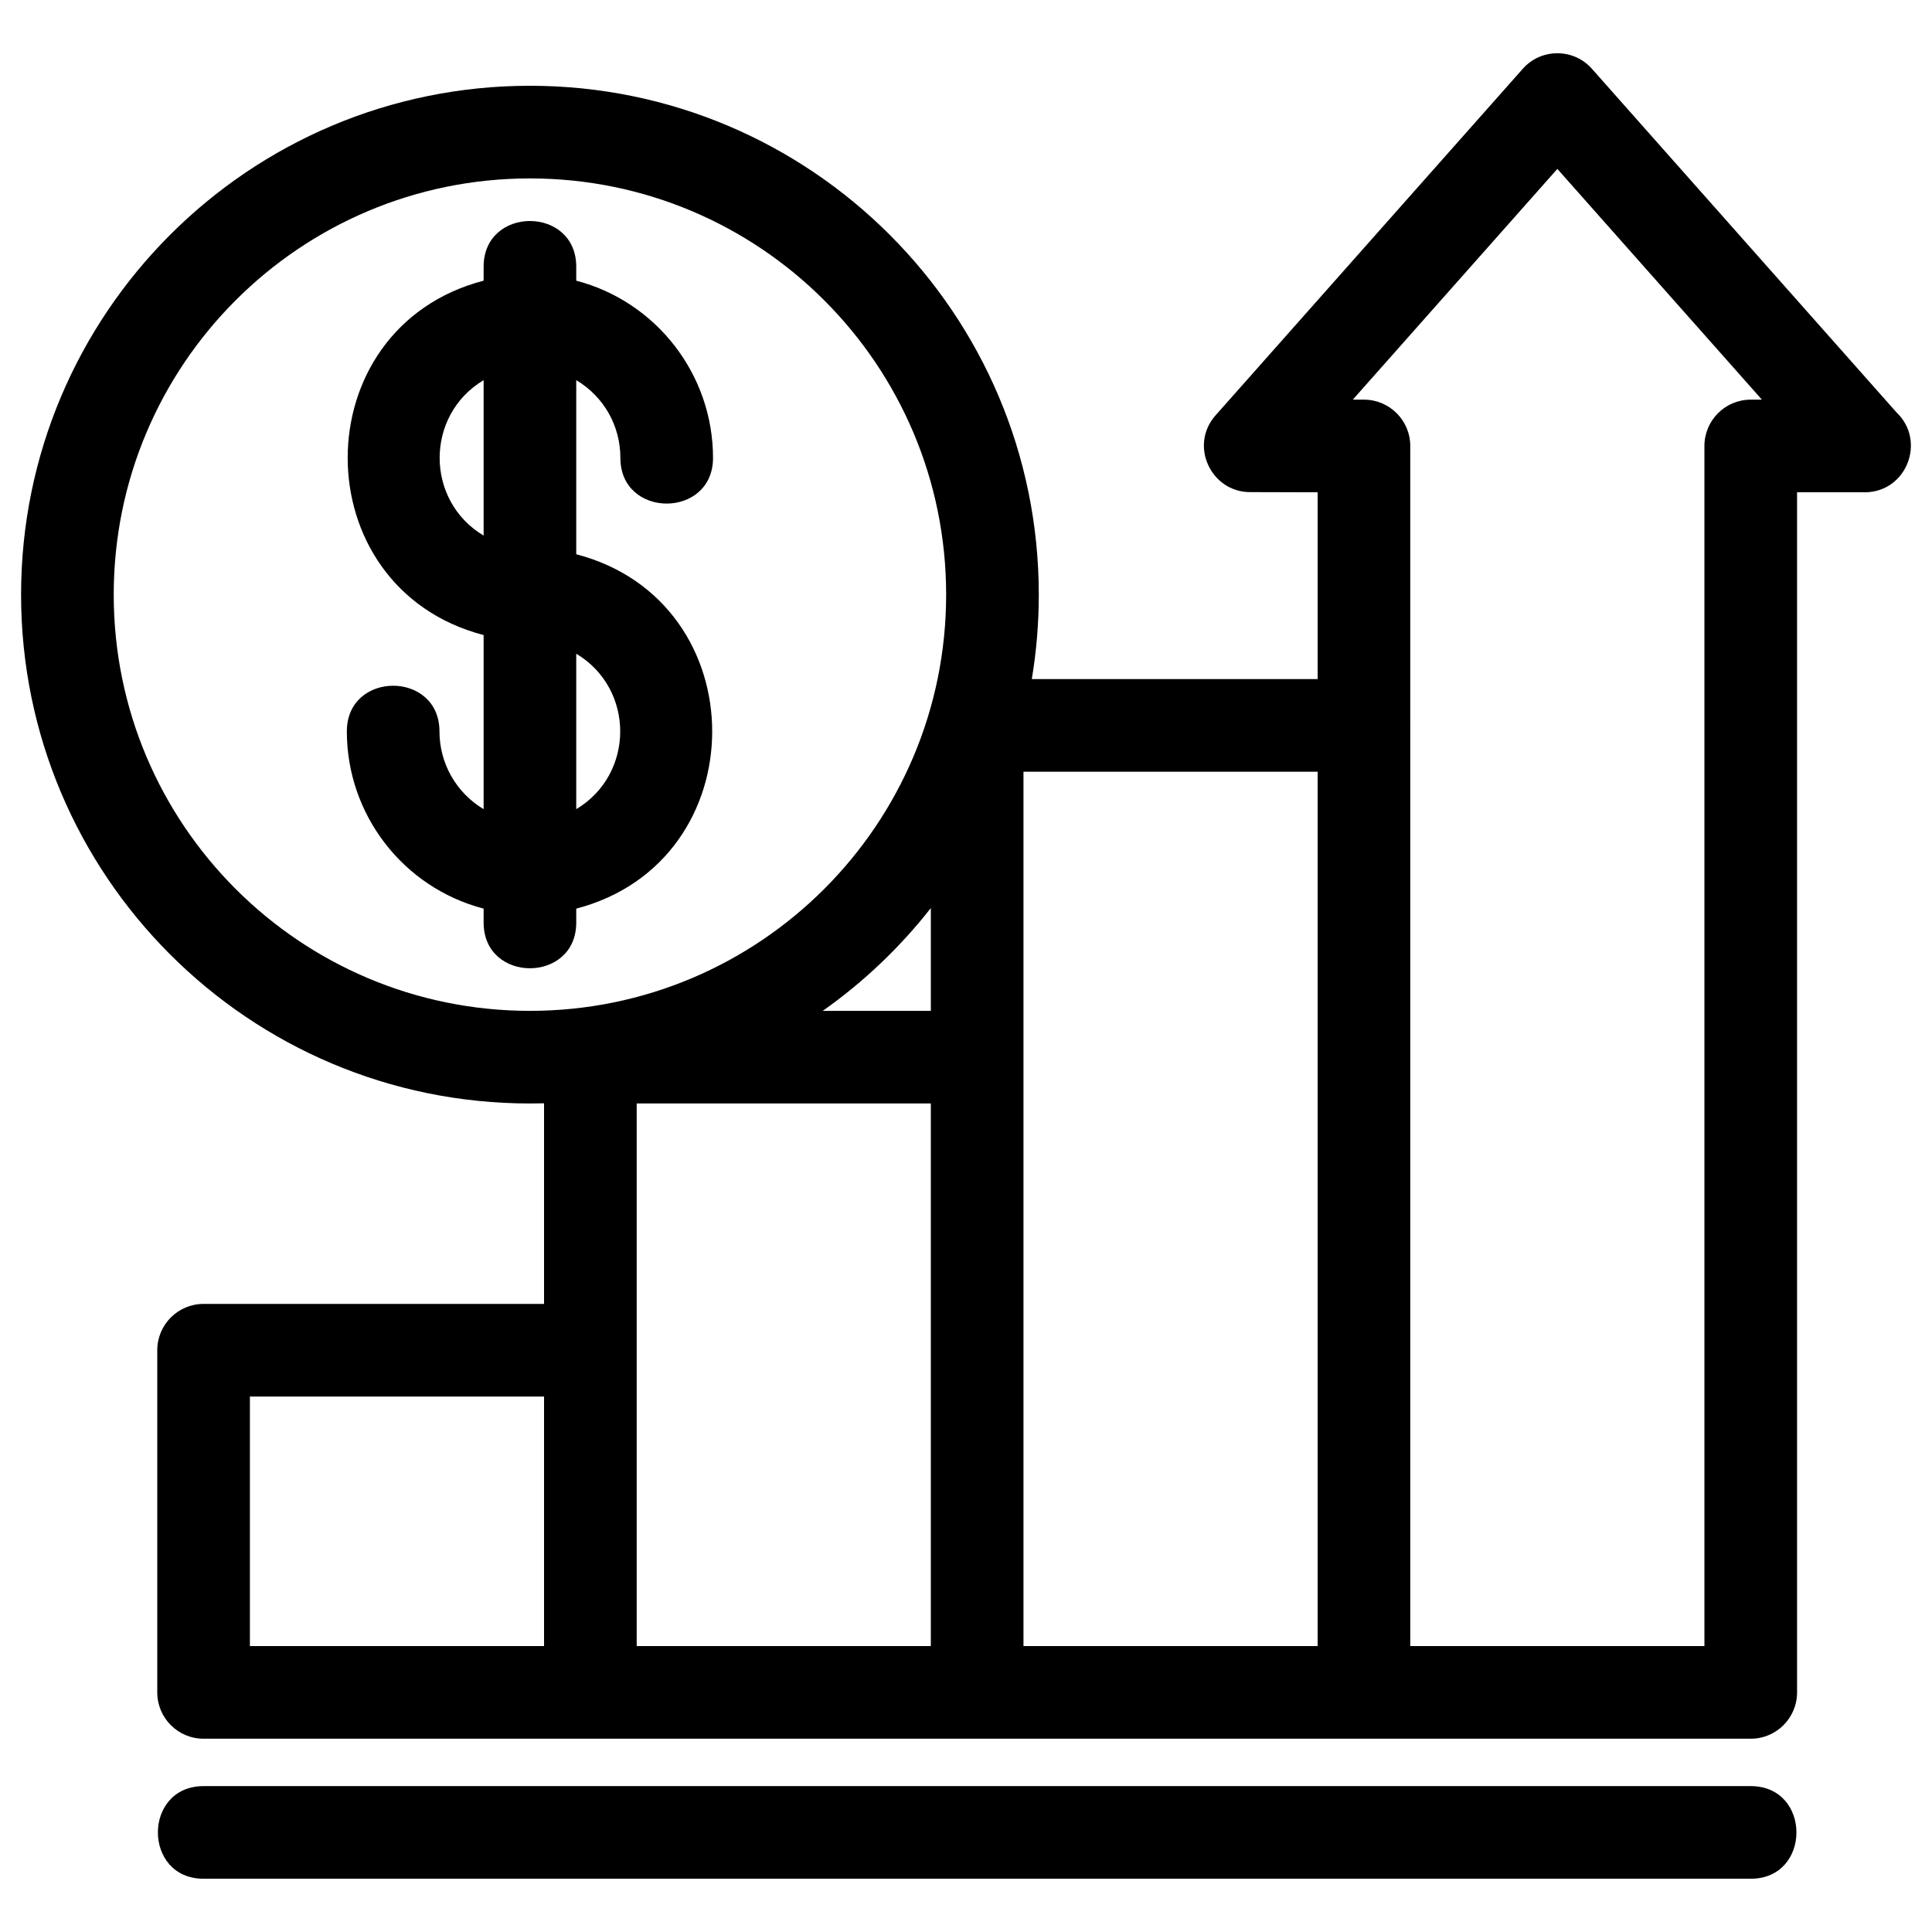 <?xml version="1.0" ?><!DOCTYPE svg  PUBLIC '-//W3C//DTD SVG 1.1//EN'  'http://www.w3.org/Graphics/SVG/1.1/DTD/svg11.dtd'><svg height="8.467mm" style="shape-rendering:geometricPrecision; text-rendering:geometricPrecision; image-rendering:optimizeQuality; fill-rule:evenodd; clip-rule:evenodd" version="1.1" viewBox="0 0 846.66 846.66" width="8.467mm" xml:space="preserve" xmlns="http://www.w3.org/2000/svg" xmlns:xlink="http://www.w3.org/1999/xlink"><defs><style type="text/css">
   <![CDATA[
    .fil0 {fill:black;fill-rule:nonzero}
   ]]>
  </style></defs><g id="Layer_x0020_1"><path class="fil0" d="M452.17 297.6l125.26 0 0 -81.86 -29.61 -0.08c-17.1,0.01 -26.78,-20.46 -15.14,-33.62l134.52 -151.75c7.97,-9.19 22.32,-9.3 30.42,-0.15l133.48 150.58c13.13,12.45 4.5,35.02 -13.97,35.02l-29.6 0 0 525.92c0,11.21 -9.09,20.3 -20.3,20.3 -226.01,0 -452.01,0 -678.01,0 -11.21,0 -20.3,-9.09 -20.3,-20.3l0 -149.95c0,-11.21 9.09,-20.3 20.3,-20.3l149.2 0 0 -87.91c-2.05,0.05 -4.12,0.08 -6.19,0.08 -123.15,0 -222.99,-99.84 -222.99,-222.99 0,-123.16 99.84,-223 222.99,-223 123.16,0 223,99.84 223,223 0,12.61 -1.05,24.97 -3.06,37.01zm-91.62 145.39l47.37 0 0 -45.06c-13.5,17.25 -29.46,32.43 -47.37,45.06zm-128.32 -364.8c-100.73,0 -182.39,81.66 -182.39,182.4 0,100.73 81.66,182.4 182.39,182.4 100.74,0 182.4,-81.67 182.4,-182.4 0,-100.74 -81.66,-182.4 -182.4,-182.4zm-143.01 745.13c-26.7,0 -26.7,-40.59 0,-40.59l678.01 0c26.7,0 26.7,40.59 0,40.59l-678.01 0zm528.8 -505.42l0 403.46 128.91 0 0 -525.92c0,-11.21 9.09,-20.3 20.3,-20.3l4.89 0 -89.64 -101.12 -89.64 101.12 4.89 0c11.2,0 20.29,9.09 20.29,20.3l0 122.46zm-406.08 -201.02c0,-26.7 40.59,-26.7 40.59,0l0 6.12c35.11,9.16 59.94,41.12 59.94,77.66 0,26.7 -40.6,26.7 -40.6,0 0,-14.18 -7.34,-26.91 -19.34,-34.07l0 76.3c79.44,20.72 79.43,134.58 0,155.3l0 6.11c0,26.7 -40.59,26.7 -40.59,0l0 -6.11c-35.23,-9.19 -59.94,-41.12 -59.94,-77.66 0,-26.69 40.59,-26.69 40.59,0 0,14.03 7.37,26.91 19.35,34.07l0 -76.3c-79.43,-20.72 -79.43,-134.58 0,-155.3l0 -6.12zm40.59 169.6l0 68.12c25.68,-15.35 25.7,-52.77 0,-68.12zm-40.59 -51.77l0 -68.12c-25.68,15.35 -25.7,52.78 0,68.12zm26.48 486.65l0 -109.35 -128.9 0 0 109.35 128.9 0zm169.5 0l0 -237.78 -128.9 0 0 108.13 0 129.65 128.9 0zm169.51 -383.16l-128.91 0 0 125.08 0 258.08 128.91 0 0 -383.16z"/></g></svg>